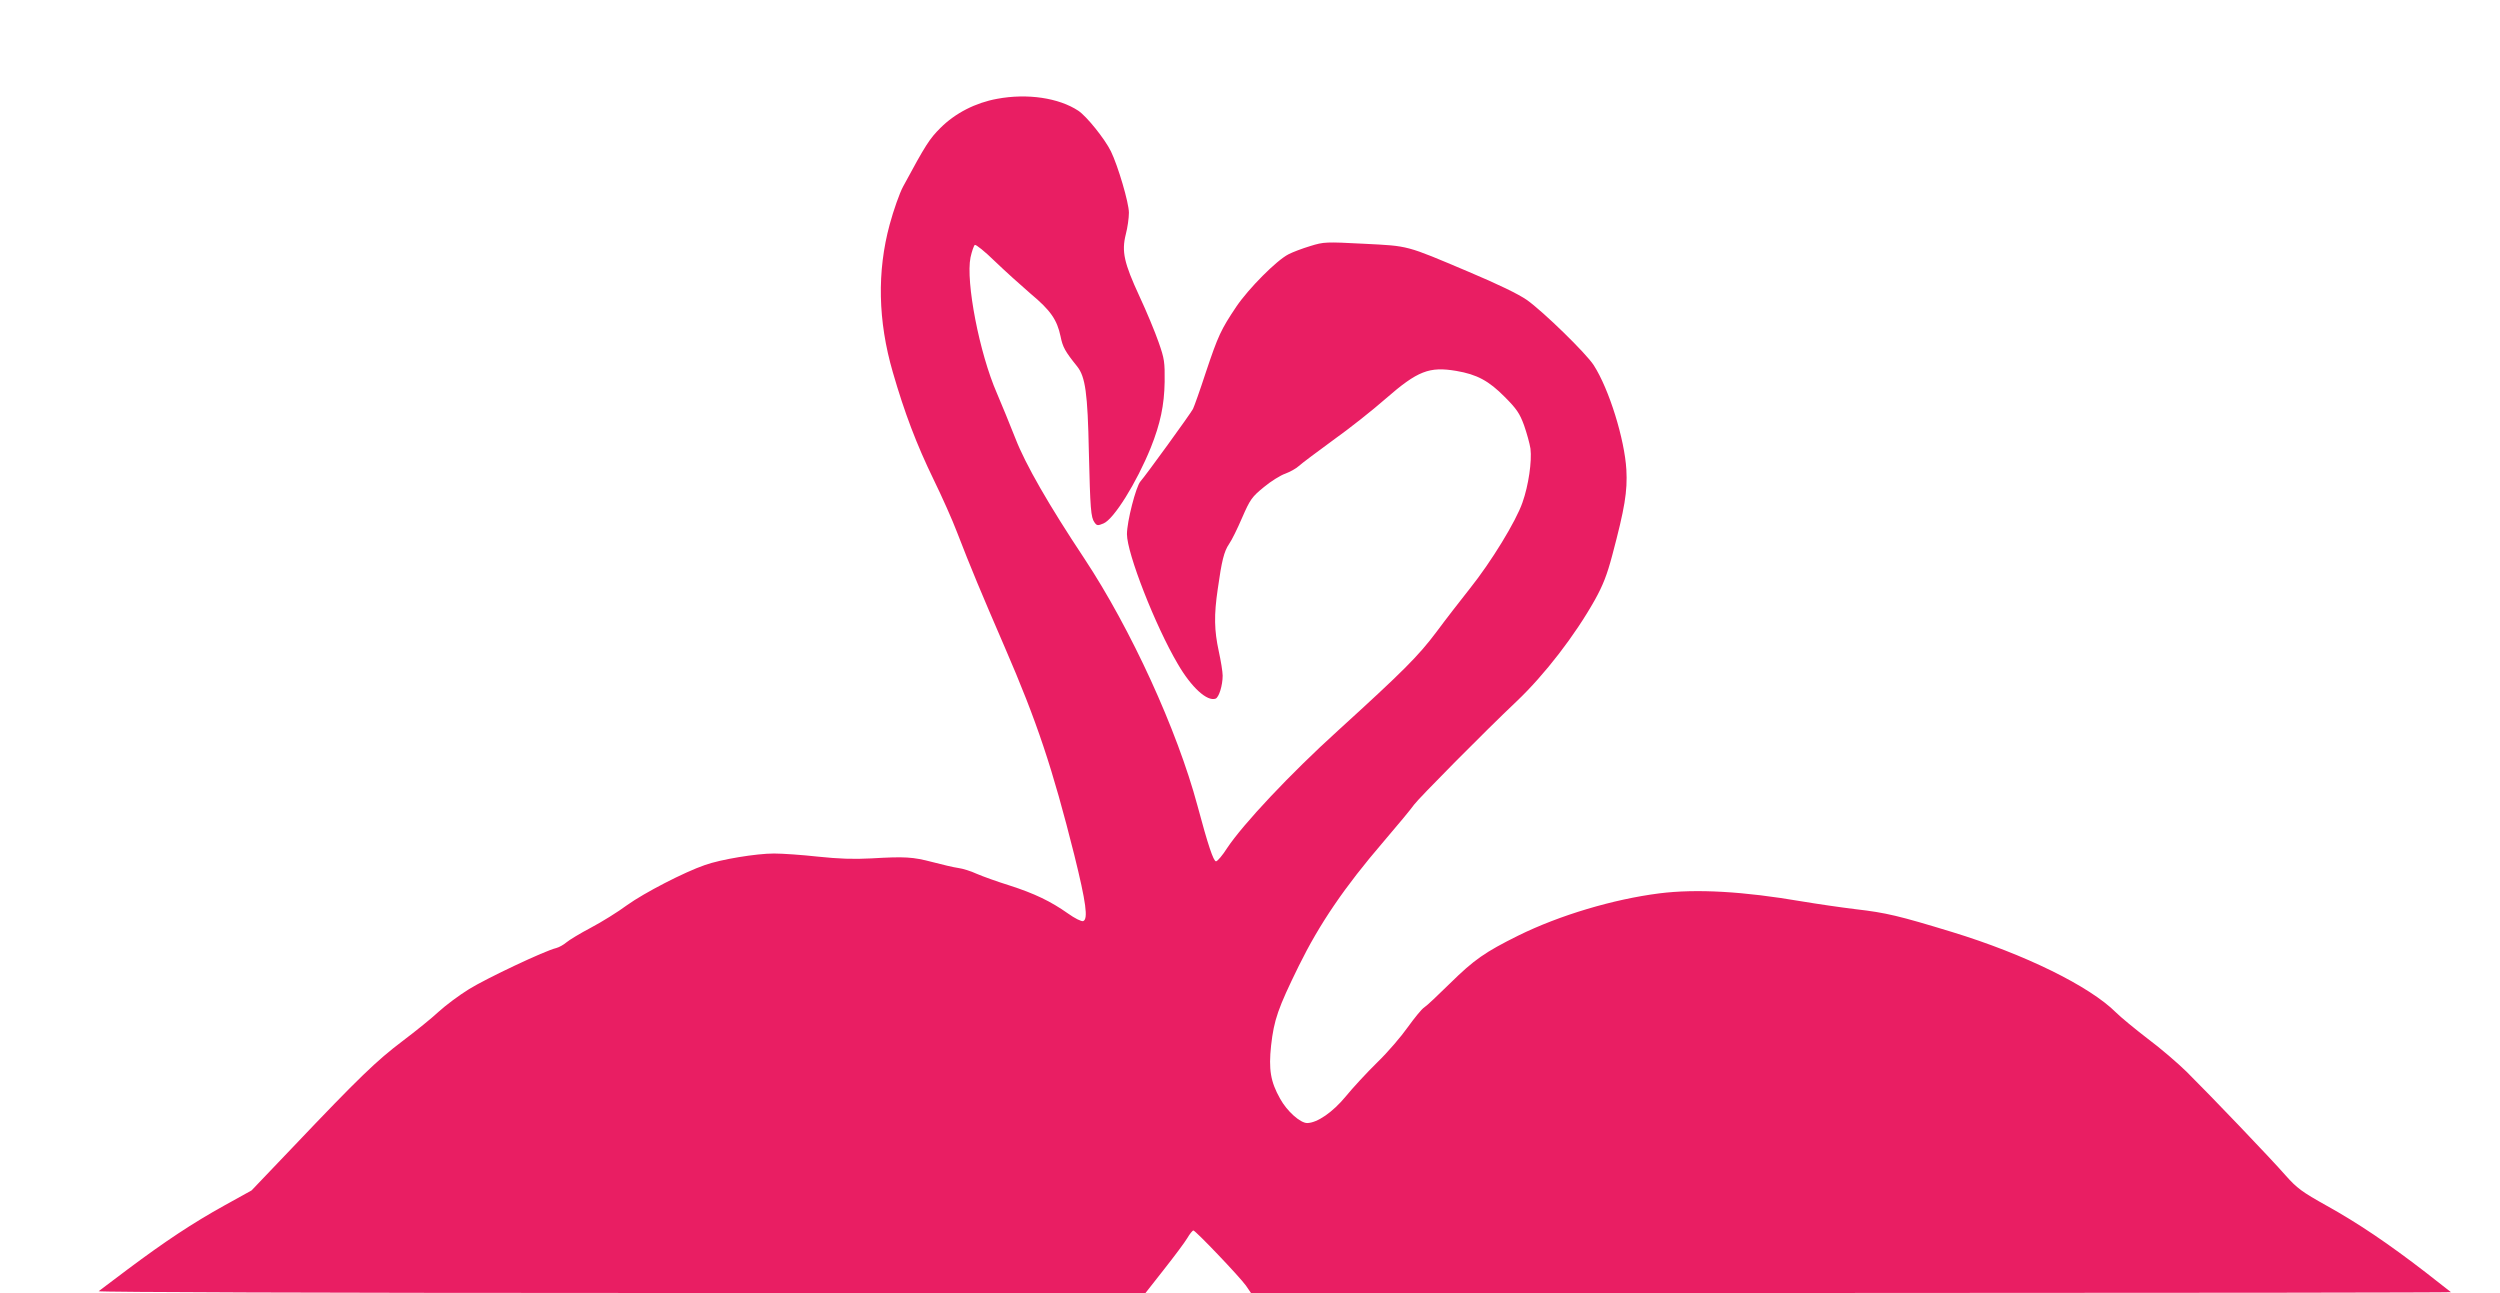 <?xml version="1.0" standalone="no"?>
<!DOCTYPE svg PUBLIC "-//W3C//DTD SVG 20010904//EN"
 "http://www.w3.org/TR/2001/REC-SVG-20010904/DTD/svg10.dtd">
<svg version="1.0" xmlns="http://www.w3.org/2000/svg"
 width="1280pt" height="662pt" viewBox="0 0 1280 662"
 preserveAspectRatio="xMidYMid meet">
<g transform="translate(0,662) scale(0.1,-0.1)"
fill="#e91e63" stroke="none">
<path d="M5105 6114 c-110 -20 -214 -73 -290 -149 -56 -56 -75 -85 -191 -300
-18 -33 -49 -121 -69 -195 -65 -240 -60 -493 16 -755 60 -208 122 -371 209
-550 43 -88 97 -209 120 -270 71 -184 123 -308 244 -588 166 -383 245 -621
356 -1063 61 -246 72 -330 46 -340 -9 -3 -43 14 -78 39 -88 62 -170 102 -301
144 -61 19 -136 46 -166 59 -30 14 -72 27 -95 30 -23 3 -81 17 -131 30 -103
27 -141 29 -315 19 -89 -5 -167 -2 -272 9 -81 9 -182 16 -225 16 -91 0 -273
-30 -354 -59 -105 -36 -310 -142 -398 -205 -47 -35 -131 -87 -186 -116 -55
-29 -111 -63 -125 -75 -14 -12 -37 -25 -52 -29 -57 -13 -357 -155 -446 -210
-52 -32 -121 -84 -155 -115 -34 -32 -118 -100 -187 -152 -131 -99 -220 -184
-562 -544 l-210 -220 -139 -77 c-164 -91 -301 -182 -494 -326 -77 -58 -144
-109 -150 -113 -5 -5 1183 -9 2676 -9 l2684 0 95 121 c52 66 106 138 119 160
12 21 27 39 31 39 11 0 236 -236 269 -282 l26 -38 3074 0 c1691 0 3072 2 3070
4 -2 2 -60 47 -129 101 -192 148 -346 252 -506 341 -129 72 -153 90 -211 155
-73 84 -387 412 -508 532 -44 43 -133 120 -199 169 -65 50 -138 110 -162 134
-135 135 -469 299 -839 412 -272 83 -338 99 -495 117 -74 9 -198 27 -275 40
-298 51 -538 65 -729 41 -236 -30 -511 -112 -722 -216 -171 -85 -226 -123
-350 -245 -60 -59 -119 -115 -132 -123 -13 -8 -50 -54 -84 -101 -33 -47 -103
-129 -157 -181 -53 -52 -126 -131 -161 -174 -66 -80 -145 -135 -197 -136 -36
0 -104 61 -139 125 -49 87 -59 149 -46 272 15 132 35 190 142 408 106 215 233
402 433 635 73 85 144 171 157 190 24 33 360 373 526 530 143 136 298 337 400
519 41 74 62 127 89 229 64 241 78 326 72 437 -9 156 -88 412 -167 535 -39 61
-259 275 -342 334 -45 31 -146 80 -300 145 -324 137 -302 131 -535 143 -195
10 -204 10 -275 -12 -40 -12 -90 -31 -111 -42 -61 -31 -204 -175 -267 -268
-79 -118 -93 -148 -156 -336 -30 -92 -60 -176 -66 -188 -13 -25 -243 -342
-269 -371 -23 -26 -69 -205 -69 -270 0 -98 145 -469 260 -664 70 -121 151
-194 194 -178 17 7 36 67 36 118 0 19 -9 75 -20 125 -23 106 -25 184 -5 319
20 143 32 192 58 230 13 18 43 79 67 135 41 94 50 106 111 156 36 30 86 61
110 69 24 9 55 26 69 39 14 13 93 72 175 132 83 59 204 155 270 213 164 143
223 165 361 142 106 -18 167 -51 248 -133 61 -61 77 -85 99 -145 14 -40 29
-94 33 -120 8 -64 -10 -189 -41 -276 -33 -96 -161 -305 -269 -440 -49 -62
-126 -161 -171 -222 -93 -124 -170 -201 -505 -506 -245 -222 -485 -478 -567
-601 -24 -38 -50 -68 -57 -68 -13 0 -41 83 -95 285 -104 388 -341 905 -579
1265 -182 274 -302 483 -353 615 -28 71 -71 176 -95 232 -90 206 -160 571
-135 695 7 32 17 60 22 64 6 3 52 -34 102 -83 51 -49 134 -124 184 -167 102
-85 135 -133 153 -218 11 -55 23 -77 85 -154 42 -53 54 -136 60 -439 7 -291
10 -334 29 -360 12 -17 17 -17 46 -5 53 22 169 208 242 388 49 123 69 217 71
337 1 101 -1 118 -31 203 -18 52 -62 158 -98 235 -79 171 -92 229 -70 317 9
34 16 84 16 111 0 51 -56 240 -92 314 -32 65 -125 180 -167 208 -100 66 -261
90 -416 61z"/>
</g>
</svg>

